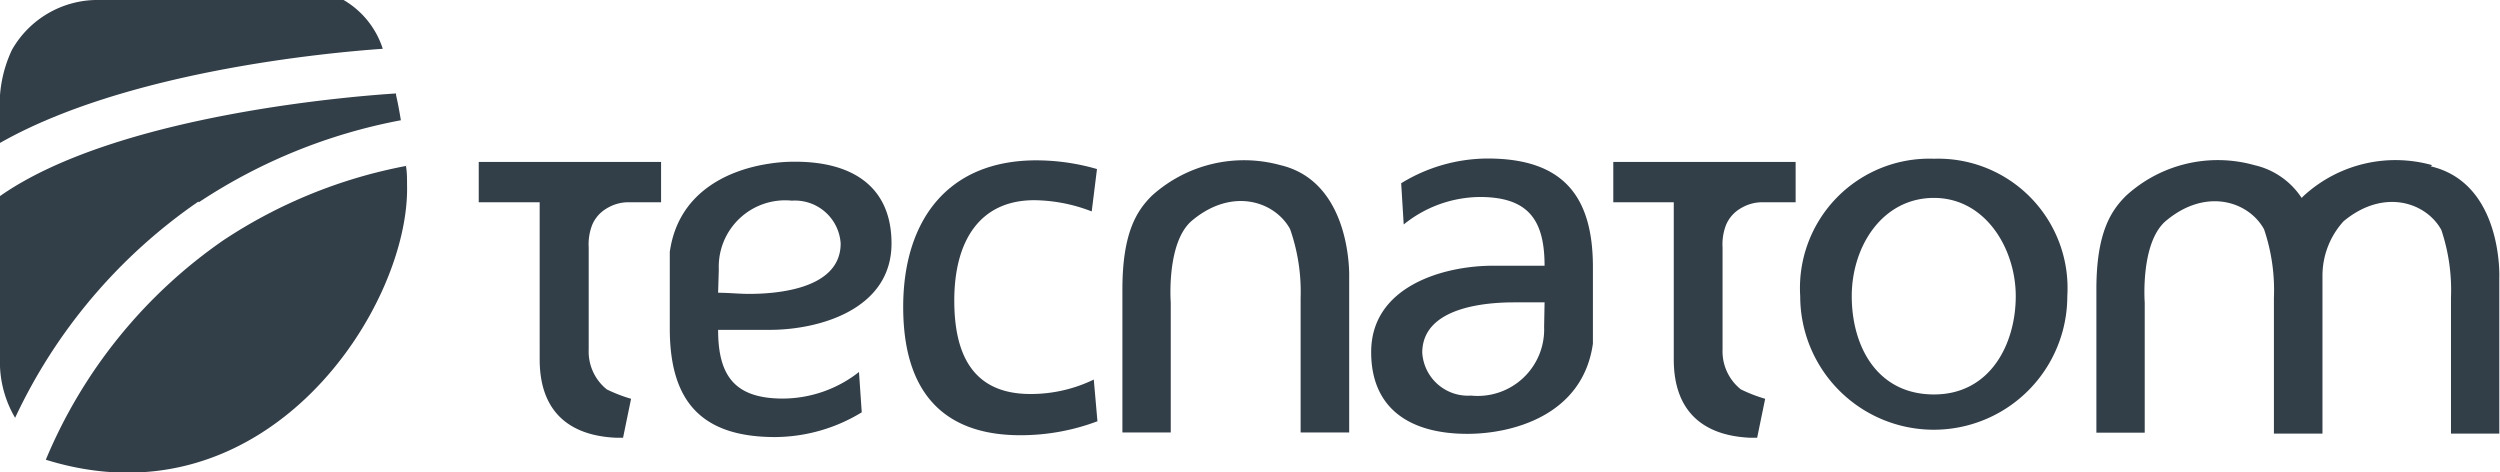 <?xml version="1.0" encoding="UTF-8"?>
<svg xmlns="http://www.w3.org/2000/svg" viewBox="0 0 109.14 20.62">
  <defs>
    <style>.cls-1{fill:#323e48;}</style>
  </defs>
  <g id="Capa_2" data-name="Capa 2">
    <g id="Capa_1-2" data-name="Capa 1">
      <path class="cls-1" d="M44.54,19c-2.79,0-5.11-1.31-5.11-5.6,0-3.75,1.92-6.4,5.81-6.4a9.53,9.53,0,0,1,2.65.38l-.23,1.85a7.1,7.1,0,0,0-2.51-.49c-2.34,0-3.49,1.73-3.49,4.38,0,2.27.75,4.08,3.32,4.08a6.28,6.28,0,0,0,2.77-.63l.16,1.82a9.49,9.49,0,0,1-3.37.61"></path>
      <path class="cls-1" d="M56.32,10c-.65-1.19-2.5-1.85-4.27-.38-1.14.94-.94,3.58-.94,3.58l0,5.68H49V12.63c0-2.51.65-3.45,1.28-4.08a6,6,0,0,1,5.62-1.34c3.13.74,3,4.87,3,4.87v6.8H56.78V13A8.28,8.28,0,0,0,56.32,10"></path>
      <path class="cls-1" d="M106.18,7.21a5.93,5.93,0,0,0-5.61,1.34l-.09.09a3.35,3.35,0,0,0-2.06-1.43,5.93,5.93,0,0,0-5.61,1.34c-.63.63-1.29,1.57-1.29,4.08v6.26h2.11l0-5.68s-.2-2.64.94-3.58c1.77-1.47,3.62-.81,4.27.38A8.28,8.28,0,0,1,99.27,13v5.93h2.12V12a3.53,3.53,0,0,1,.92-2.34c1.77-1.47,3.62-.81,4.27.38A8.28,8.28,0,0,1,107,13v5.93h2.11v-6.8s.17-4.13-3-4.87"></path>
      <path class="cls-1" d="M67.43,13.2c-.45,0-.89,0-1.34,0-1.15,0-4,.18-4,2.2a2,2,0,0,0,2.13,1.87,2.9,2.9,0,0,0,3.19-3ZM61.17,8a7.26,7.26,0,0,1,3.77-1.08c3.28,0,4.6,1.62,4.6,4.74V15c-.44,3.15-3.54,3.94-5.48,3.94-2.47,0-4.2-1.07-4.2-3.57,0-2.87,3.15-3.77,5.33-3.77.83,0,1.41,0,2.24,0,0-2-.71-3-2.83-3A5.35,5.35,0,0,0,61.28,9.8Z"></path>
      <path class="cls-1" d="M31.35,12.78c.45,0,.9.05,1.35.05,1.14,0,4-.18,4-2.2a2,2,0,0,0-2.13-1.87,2.9,2.9,0,0,0-3.19,3Zm2.2-5.63a7,7,0,0,1,1.17-.09c2.47,0,4.2,1.07,4.2,3.57,0,2.87-3.14,3.77-5.32,3.77-.84,0-1.42,0-2.25,0,0,2,.72,3,2.83,3a5.41,5.41,0,0,0,3.32-1.16L37.62,18a7.32,7.32,0,0,1-3.78,1.08c-3.28,0-4.6-1.62-4.6-4.74V11c.36-2.57,2.49-3.57,4.31-3.85"></path>
      <path class="cls-1" d="M84.43,17.22C86.9,17.22,88,15,88,12.93s-1.32-4.29-3.57-4.29-3.59,2.11-3.59,4.29,1.1,4.29,3.59,4.29m0-10.29a5.65,5.65,0,0,1,5.82,6,5.83,5.83,0,1,1-11.66,0,5.65,5.65,0,0,1,5.84-6"></path>
      <path class="cls-1" d="M25.74,7.07h3.12V8.83H27.5a1.82,1.82,0,0,0-1,.26,1.52,1.52,0,0,0-.64.71,2.33,2.33,0,0,0-.16,1v4.46A2.12,2.12,0,0,0,26.49,17a6.75,6.75,0,0,0,1.06.41l-.35,1.7h-.3c-2.07-.09-3.34-1.16-3.34-3.42V8.83H20.9V7.07h4.84Z"></path>
      <path class="cls-1" d="M75.27,7.07h3.12V8.83H77a1.82,1.82,0,0,0-1,.26,1.52,1.52,0,0,0-.64.71,2.33,2.33,0,0,0-.16,1v4.46A2.12,2.12,0,0,0,76,17a6.75,6.75,0,0,0,1.06.41l-.35,1.7h-.3c-2.07-.09-3.34-1.16-3.34-3.42V8.83H70.43V7.07h4.84Z"></path>
      <path class="cls-1" d="M0,6.24C5.51,3.11,14.27,2.3,16.71,2.13A3.81,3.81,0,0,0,15,0H4.37A4.3,4.3,0,0,0,.52,2.18,5.64,5.64,0,0,0,0,5Z"></path>
      <path class="cls-1" d="M8.68,8.83A24,24,0,0,1,17.5,5.25c-.06-.38-.13-.75-.21-1.1,0,0,0-.05,0-.07C15.84,4.17,5.17,4.94,0,8.56V16a4.8,4.8,0,0,0,.66,2.24,23.57,23.57,0,0,1,8-9.44"></path>
      <path class="cls-1" d="M17.75,7.24a21.76,21.76,0,0,0-8,3.25A21.89,21.89,0,0,0,2,20.07c9.65,3,15.91-6.69,15.77-12,0-.28,0-.56-.05-.84"></path>
    </g>
  </g>
</svg>
